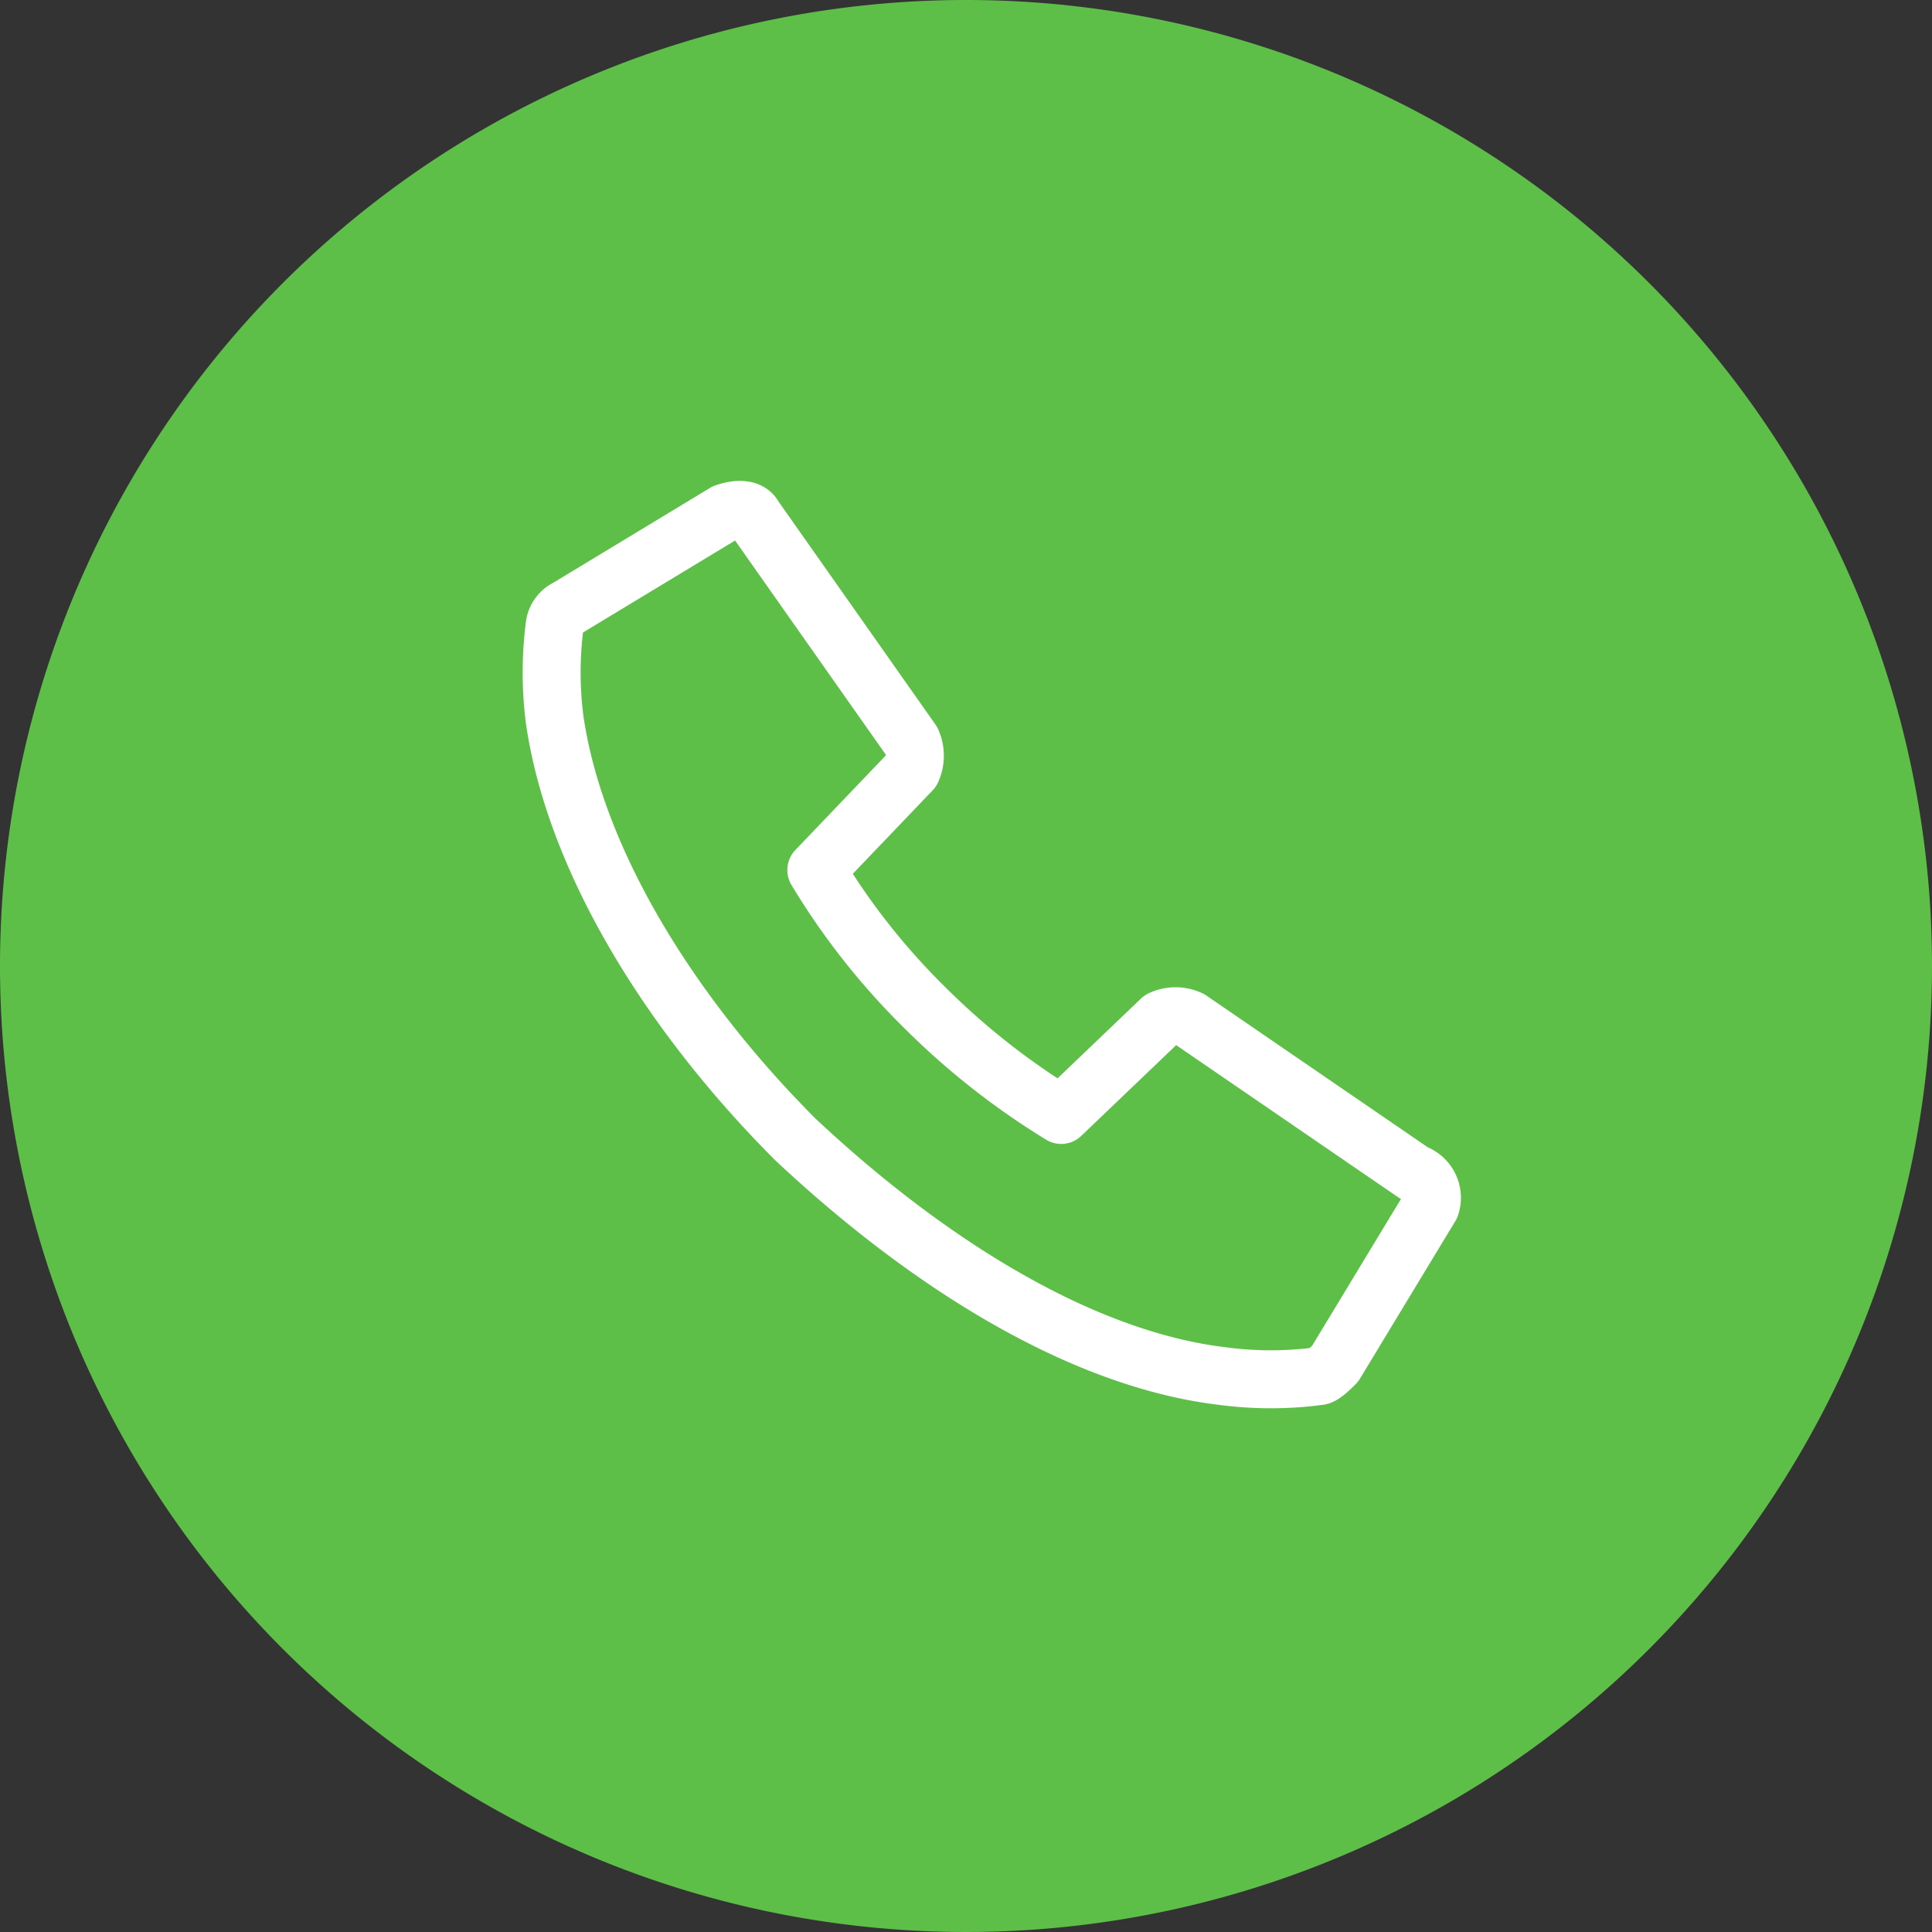 <?xml version="1.0" encoding="UTF-8"?>
<svg xmlns="http://www.w3.org/2000/svg" width="50" height="50" viewBox="0 0 50 50">
  <rect x="0" y="0" width="50" height="50" fill="#333333" stroke="none"/>
  <defs>
    <clipPath id="clip-path">
      <rect width="50" height="50" fill="none"/>
    </clipPath>
  </defs>
  <g clip-path="url(#clip-path)">
    <path id="Pfad_3657" d="M25,0A25,25,0,1,1,0,25,25,25,0,0,1,25,0" fill="#5ebf48"/>
    <path id="Pfad_3658" d="M37.024,31.211l-2.471,4.082c-.112.112-.322.322-.43.322a9.456,9.456,0,0,1-2.47,0c-3.654-.43-7.628-2.9-11.065-6.123-3.223-3.223-5.694-7.2-6.231-10.851a9.543,9.543,0,0,1,0-2.47.58.58,0,0,1,.322-.431l4.083-2.47c.322-.113.644-.113.752.112l4.082,5.8a.913.913,0,0,1,0,.752l-2.47,2.583a18.059,18.059,0,0,0,2.792,3.545,19.1,19.1,0,0,0,3.546,2.793l2.583-2.47a.876.876,0,0,1,.752,0l5.8,3.975A.674.674,0,0,1,37.024,31.211Z" fill="none" stroke="#fff" stroke-linecap="round" stroke-linejoin="round" stroke-width="1.5"/>
  </g>
</svg>

